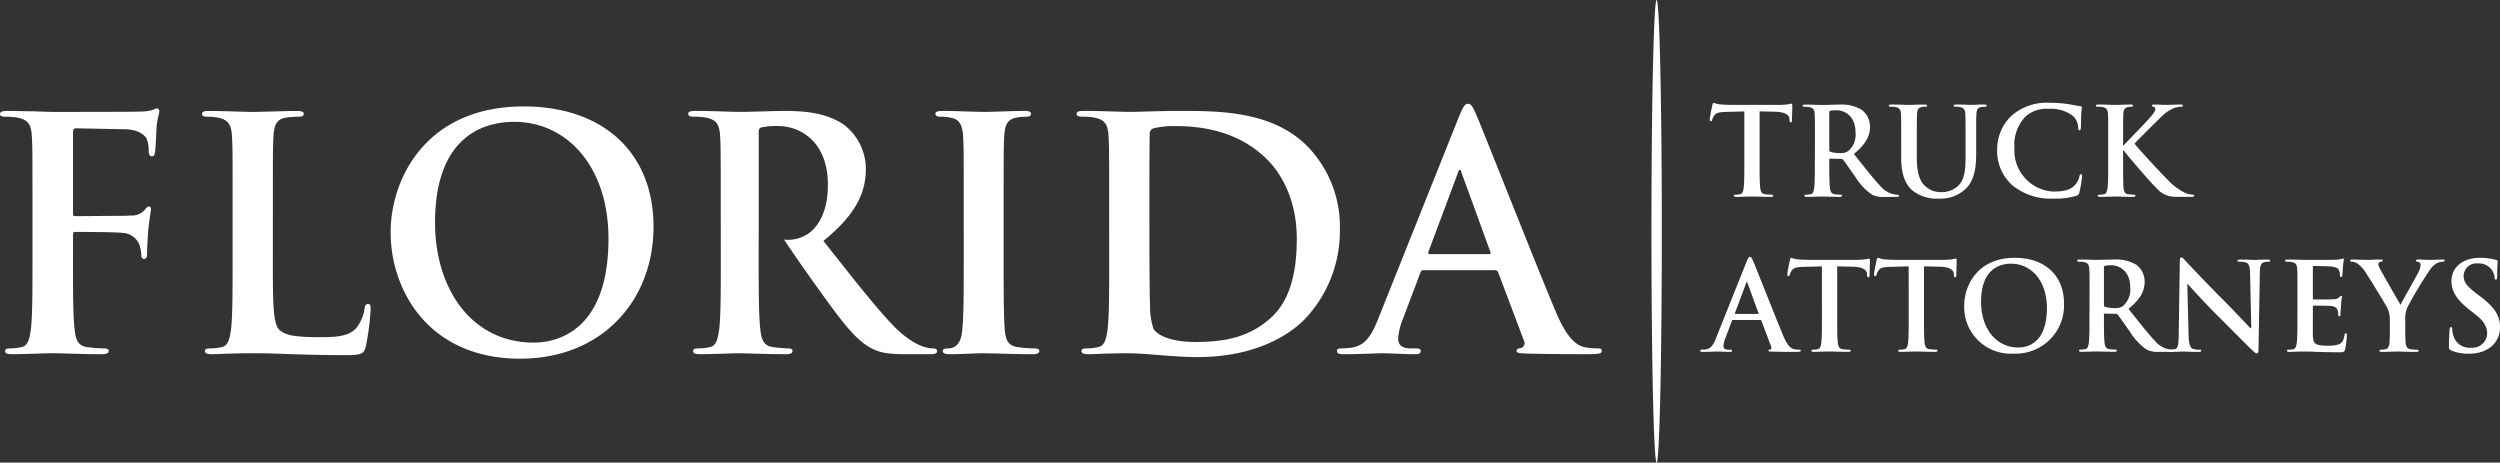 <svg xmlns="http://www.w3.org/2000/svg" xmlns:xlink="http://www.w3.org/1999/xlink" width="347.418" height="64.282" viewBox="0 0 347.418 64.282">
  <rect x="0" y="0" width="347.418" height="64.282" fill="#333333" stroke="none"/>
  <defs>
    <clipPath id="clip-path">
      <rect id="Rectangle_1" data-name="Rectangle 1" width="347.418" height="64.282" fill="#fff"/>
    </clipPath>
  </defs>
  <g id="Group_1375" data-name="Group 1375" transform="translate(0 -0.001)">
    <g id="Group_1" data-name="Group 1" transform="translate(0 0.001)" clip-path="url(#clip-path)">
      <path id="Path_1" data-name="Path 1" d="M198.678,40.91c-.179,0-.223-.134-.179-.313l4.113-11c.045-.179.134-.4.269-.4s.179.223.223.4l4.024,11.045c.045.135,0,.269-.223.269Zm9.077,2.236a.431.431,0,0,1,.448.313l3.577,9.48a.729.729,0,0,1-.4,1.029c-.447.045-.626.134-.626.4,0,.313.536.313,1.341.358,3.577.089,6.842.089,8.452.089,1.655,0,2.057-.089,2.057-.448,0-.313-.223-.357-.582-.357a9.767,9.767,0,0,1-1.878-.179c-.939-.268-2.236-.886-3.935-4.9-2.862-6.775-10.016-25.019-11.09-27.479-.447-1.028-.716-1.431-1.118-1.431-.447,0-.716.492-1.253,1.789L191.524,49.9c-.894,2.236-1.744,3.756-3.8,4.024a13.366,13.366,0,0,1-1.387.09c-.358,0-.537.089-.537.357,0,.358.269.448.85.448,2.326,0,4.785-.134,5.277-.134,1.387,0,3.309.134,4.74.134.492,0,.761-.089.761-.448,0-.268-.135-.357-.671-.357h-.671c-1.387,0-1.789-.582-1.789-1.387a8.67,8.67,0,0,1,.671-2.728l2.414-6.394c.09-.268.179-.357.4-.357ZM159.73,33.263c0-3.533,0-7.423.045-8.943a.81.81,0,0,1,.536-.894,11.959,11.959,0,0,1,2.907-.313c3.488,0,8.586.536,12.7,4.472,1.923,1.833,4.293,5.5,4.293,11.179,0,4.606-.894,8.675-3.756,11.135-2.683,2.326-5.724,3.22-10.285,3.22-3.533,0-5.277-.94-5.858-1.789a9.771,9.771,0,0,1-.491-3.4c-.045-.85-.089-4.293-.089-9.033Zm-5.589,8.586c0,4.114,0,7.647-.224,9.525-.179,1.3-.4,2.28-1.3,2.459a7.3,7.3,0,0,1-1.61.179c-.537,0-.716.134-.716.357,0,.313.313.448.894.448.894,0,2.057-.089,3.085-.089,1.074-.045,2.057-.045,2.55-.045,1.118,0,2.683.134,4.382.268s3.533.268,5.143.268c8.273,0,12.924-3.175,14.98-5.277A17.762,17.762,0,0,0,186.2,37.467a15.976,15.976,0,0,0-4.338-11.358c-4.874-5.1-12.342-5.1-17.931-5.1-2.684,0-5.5.134-6.887.134-1.253,0-4.07-.134-6.439-.134-.671,0-.984.09-.984.4s.269.4.76.4a9.133,9.133,0,0,1,1.744.135c1.476.313,1.834,1.028,1.923,2.548.089,1.431.089,2.683.089,9.48Zm-20.212,0c0,4.338,0,7.87-.224,9.748-.129,1.25-.568,2.415-1.972,2.415-.537,0-.716.134-.716.357,0,.313.313.448.894.448,1.789,0,3.672-.134,4.7-.134,1.207,0,4.024.134,6.976.134.491,0,.849-.134.849-.448,0-.223-.223-.357-.715-.357a18.859,18.859,0,0,1-2.281-.179c-1.341-.179-1.655-.984-1.789-2.191-.179-1.923-.179-5.455-.179-9.793v-7.87c0-6.8,0-8.049.089-9.48.089-1.565.448-2.325,1.655-2.548a7.505,7.505,0,0,1,1.342-.135c.447,0,.715-.089.715-.447,0-.268-.357-.358-.939-.358-1.7,0-4.338.134-5.455.134-1.3,0-4.113-.134-5.814-.134-.715,0-1.073.09-1.073.358,0,.357.269.447.716.447a6.356,6.356,0,0,1,1.61.179c.984.224,1.431.984,1.521,2.5.089,1.431.089,2.683.089,9.48Zm-33.761,0c0,4.114,0,7.647-.224,9.525-.179,1.3-.4,2.28-1.3,2.459a7.3,7.3,0,0,1-1.61.179c-.537,0-.716.134-.716.357,0,.313.313.448.894.448,1.789,0,4.606-.134,5.455-.134.671,0,3.98.134,6.574.134.582,0,.894-.134.894-.448,0-.223-.179-.357-.537-.357a20.584,20.584,0,0,1-2.191-.179c-1.342-.179-1.61-1.162-1.744-2.459-.116-.976-.172-2.4-.2-4.126-.059-3.8-.025-7.615-.025-11.417V23.918c0-.358.089-.537.4-.626a9.825,9.825,0,0,1,2.37-.179c2.638,0,6.841,1.833,6.841,8.183,0,3.667-1.3,5.723-2.638,6.708a5.053,5.053,0,0,1-3.454.888c1.918,2.868,3.93,5.713,5.958,8.5,2.5,3.443,4.205,5.543,6.126,6.574,1.164.623,2.281.85,4.785.85h3.544c.536,0,.85-.089.85-.448,0-.223-.179-.357-.537-.357-2.023,0-4.268-1.828-5.556-3.175-2.646-2.766-5.724-6.753-9.7-11.76,4.516-3.667,5.9-6.708,5.9-10.016a7.749,7.749,0,0,0-3.04-6.126c-2.415-1.655-5.411-1.923-8.228-1.923-1.386,0-4.784.134-6.305.134-.938,0-3.756-.134-6.126-.134-.671,0-.984.09-.984.4s.269.4.76.4a9.133,9.133,0,0,1,1.744.135c1.476.313,1.833,1.028,1.923,2.548.089,1.431.089,2.683.089,9.48ZM74.186,53.207c-8.585,0-13.728-7.379-13.728-16.68,0-11.135,5.858-14,11-14,7.333,0,13.1,6.216,13.1,16.232,0,12.924-7.244,14.444-10.375,14.444m-1.878,2.235c11.358,0,18.513-8.094,18.513-18.333S83.889,20.385,72.755,20.385c-13.416,0-18.468,9.882-18.468,17.529,0,7.915,5.187,17.529,18.021,17.529M37.92,33.979c0-6.8,0-8.049.09-9.48.089-1.565.447-2.325,1.654-2.548a11.826,11.826,0,0,1,1.744-.135c.537,0,.8-.089.8-.4s-.313-.4-.939-.4c-1.744,0-5.008.134-6.082.134-1.207,0-4.024-.134-6.126-.134-.671,0-.984.09-.984.4s.268.4.76.4a6.6,6.6,0,0,1,1.476.135c1.476.313,1.833,1.028,1.923,2.548.089,1.431.089,2.683.089,9.48v7.87c0,4.114,0,7.647-.223,9.525-.179,1.3-.4,2.28-1.3,2.459a7.294,7.294,0,0,1-1.61.179c-.536,0-.715.134-.715.357,0,.313.313.448.894.448.9,0,2.057-.089,3.086-.089,1.073-.045,2.057-.045,2.549-.045,1.833,0,3.443.045,5.455.134,2.012.045,4.338.134,7.558.134,2.325,0,2.549-.223,2.817-1.208a35.307,35.307,0,0,0,.67-5.142c0-.537-.044-.76-.357-.76-.357,0-.447.268-.492.671A5.593,5.593,0,0,1,49.5,51.195c-1.118,1.208-2.862,1.252-5.232,1.252-3.488,0-4.65-.313-5.411-.984-.939-.8-.939-3.89-.939-9.614ZM10.151,38.227c0-.313.089-.4.313-.4.76,0,5.5,0,6.618.135a2.627,2.627,0,0,1,2.28,1.61,4.923,4.923,0,0,1,.268,1.386c0,.313.09.626.358.626.448,0,.448-.448.448-.85,0-.313.089-2.37.179-3.265.134-1.387.357-2.5.357-2.772s-.089-.4-.268-.4c-.268,0-.358.179-.582.448a2.34,2.34,0,0,1-1.923.8c-.626.045-1.253.045-2.012.045l-5.724.045c-.268,0-.313-.134-.313-.4V24.052c0-.492.134-.626.4-.626l6.887.134c1.7.045,2.638.716,2.951,1.342a4.375,4.375,0,0,1,.269,1.7c.045.491.134.716.447.716s.4-.269.448-.626c.089-.537.179-3.175.223-3.622.134-1.162.358-1.7.358-2.013a.361.361,0,0,0-.313-.4,2.861,2.861,0,0,0-.716.268,8.673,8.673,0,0,1-1.833.179c-1.028.044-10.106.044-11.805.044-.626,0-1.655-.044-2.818-.089-1.162,0-2.459-.045-3.621-.045-.671,0-1.029.09-1.029.448,0,.268.313.357.76.357A9.133,9.133,0,0,1,2.5,21.95c1.476.313,1.833,1.028,1.923,2.548.09,1.431.09,2.683.09,9.48v7.87c0,4.293,0,7.647-.224,9.525-.179,1.3-.4,2.28-1.3,2.459a7.3,7.3,0,0,1-1.61.179c-.492,0-.671.134-.671.357,0,.358.313.448.939.448,1.7,0,4.516-.134,5.679-.134s3.979.134,6.8.134c.67,0,.983-.134.983-.448,0-.223-.179-.357-.76-.357a18.85,18.85,0,0,1-2.236-.179c-1.342-.179-1.61-1.162-1.744-2.459-.223-1.878-.223-5.232-.223-9.525Z" transform="translate(0 -5.595)" fill="#fff" fill-rule="evenodd"/>
      <path id="Path_2" data-name="Path 2" d="M332.413,58.307c-.084,0-.118.034-.153.135l-.916,2.428a3.294,3.294,0,0,0-.255,1.036c0,.306.153.526.68.526h.254c.2,0,.255.034.255.136,0,.135-.1.169-.29.169-.543,0-1.273-.05-1.8-.05-.186,0-1.12.05-2,.05-.221,0-.322-.034-.322-.169,0-.1.068-.136.2-.136a5.058,5.058,0,0,0,.527-.034c.781-.1,1.1-.679,1.443-1.528L334.3,50.208c.2-.492.306-.679.476-.679.153,0,.254.153.424.543.407.934,3.124,7.861,4.21,10.442.646,1.528,1.138,1.766,1.495,1.851a3.756,3.756,0,0,0,.713.067c.135,0,.221.017.221.136,0,.135-.153.169-.781.169-.611,0-1.851,0-3.21-.034-.3-.017-.509-.017-.509-.135,0-.1.068-.136.237-.153a.276.276,0,0,0,.154-.391l-1.358-3.6a.165.165,0,0,0-.171-.119Zm3.464-.849c.085,0,.1-.051.085-.1l-1.529-4.193c-.017-.068-.034-.153-.084-.153s-.085.084-.1.153l-1.562,4.177c-.017.068,0,.119.068.119Z" transform="translate(-91.587 -13.836)" fill="#fff"/>
      <path id="Path_3" data-name="Path 3" d="M349.465,50.906l-2.53.068c-.984.035-1.392.119-1.647.492a2.018,2.018,0,0,0-.288.595c-.034.135-.084.2-.187.2-.119,0-.153-.085-.153-.272,0-.272.322-1.817.356-1.953.051-.221.1-.322.2-.322a3.986,3.986,0,0,0,.73.2c.493.05,1.138.084,1.7.084h6.724a8.187,8.187,0,0,0,1.172-.084,4.058,4.058,0,0,1,.458-.085c.119,0,.136.1.136.357,0,.356-.051,1.528-.051,1.969-.017.17-.05.272-.152.272-.136,0-.17-.084-.187-.339l-.017-.187c-.034-.442-.491-.917-2-.951l-2.139-.05v6.961c0,1.562,0,2.9.085,3.634.051.475.152.849.662.917a7.2,7.2,0,0,0,.867.067c.186,0,.272.051.272.136,0,.119-.136.169-.324.169-1.12,0-2.19-.05-2.665-.05-.391,0-1.46.05-2.14.05-.221,0-.339-.05-.339-.169,0-.085.068-.136.272-.136a2.785,2.785,0,0,0,.611-.067c.339-.068.442-.442.492-.934.085-.713.085-2.055.085-3.617Z" transform="translate(-96.279 -13.889)" fill="#fff"/>
      <path id="Path_4" data-name="Path 4" d="M366.19,50.906l-2.53.068c-.985.035-1.392.119-1.647.492a2.043,2.043,0,0,0-.289.595c-.033.135-.084.2-.186.2-.119,0-.153-.085-.153-.272,0-.272.322-1.817.356-1.953.051-.221.1-.322.2-.322a4.029,4.029,0,0,0,.73.2c.494.05,1.139.084,1.7.084H371.1a8.186,8.186,0,0,0,1.172-.084,4.055,4.055,0,0,1,.458-.085c.118,0,.136.1.136.357,0,.356-.051,1.528-.051,1.969-.016.17-.05.272-.152.272-.136,0-.17-.084-.187-.339l-.017-.187c-.034-.442-.491-.917-2-.951l-2.139-.05v6.961c0,1.562,0,2.9.085,3.634.051.475.152.849.661.917a7.2,7.2,0,0,0,.867.067c.185,0,.272.051.272.136,0,.119-.136.169-.324.169-1.12,0-2.19-.05-2.665-.05-.391,0-1.46.05-2.14.05-.221,0-.339-.05-.339-.169,0-.085.068-.136.272-.136a2.786,2.786,0,0,0,.611-.067c.339-.068.442-.442.492-.934.085-.713.085-2.055.085-3.617Z" transform="translate(-100.951 -13.889)" fill="#fff"/>
      <path id="Path_5" data-name="Path 5" d="M378.768,56.374c0-2.9,1.918-6.656,7.011-6.656,4.228,0,6.86,2.462,6.86,6.35a6.712,6.712,0,0,1-7.029,6.961,6.466,6.466,0,0,1-6.842-6.655m11.494.323c0-3.8-2.191-6.164-4.975-6.164-1.953,0-4.177,1.087-4.177,5.314,0,3.532,1.952,6.333,5.212,6.333,1.189,0,3.94-.577,3.94-5.483" transform="translate(-105.807 -13.889)" fill="#fff"/>
      <path id="Path_6" data-name="Path 6" d="M402.273,54.972c0-2.581,0-3.056-.035-3.6-.034-.578-.169-.85-.73-.969a3.488,3.488,0,0,0-.662-.051c-.187,0-.288-.033-.288-.152s.12-.153.374-.153c.9,0,1.97.05,2.326.05.577,0,1.868-.05,2.393-.05a5.432,5.432,0,0,1,3.125.729A2.945,2.945,0,0,1,409.93,53.1c0,1.257-.528,2.411-2.243,3.8,1.511,1.9,2.683,3.414,3.685,4.466a3.389,3.389,0,0,0,1.9,1.154,2.688,2.688,0,0,0,.476.05c.136,0,.2.051.2.136,0,.135-.118.169-.324.169h-1.612a3.454,3.454,0,0,1-1.817-.322,8.187,8.187,0,0,1-2.326-2.5c-.678-.934-1.46-2.088-1.681-2.344a.352.352,0,0,0-.306-.118l-1.477-.035c-.084,0-.135.035-.135.136v.238c0,1.579,0,2.92.086,3.634.05.491.152.866.662.934a8,8,0,0,0,.832.067c.135,0,.2.051.2.136,0,.119-.119.169-.339.169-.984,0-2.241-.05-2.5-.05-.321,0-1.392.05-2.07.05-.221,0-.34-.05-.34-.169,0-.085.068-.136.272-.136a2.823,2.823,0,0,0,.61-.067c.34-.068.424-.442.493-.934.086-.713.086-2.055.086-3.617Zm2,1.341c0,.187.034.255.153.306a4.478,4.478,0,0,0,1.291.17,1.7,1.7,0,0,0,1.206-.289,2.99,2.99,0,0,0,1-2.546c0-2.411-1.595-3.107-2.6-3.107a3.763,3.763,0,0,0-.9.068c-.119.034-.153.1-.153.238Z" transform="translate(-111.893 -13.981)" fill="#fff"/>
      <path id="Path_7" data-name="Path 7" d="M420.9,60.463c.034,1.325.254,1.766.594,1.885a2.686,2.686,0,0,0,.883.119c.187,0,.288.034.288.136,0,.135-.153.169-.39.169-1.1,0-1.783-.05-2.106-.05-.153,0-.951.05-1.833.05-.221,0-.373-.017-.373-.169,0-.1.1-.136.272-.136a3.019,3.019,0,0,0,.764-.084c.442-.136.509-.628.526-2.106l.153-10.051c0-.339.051-.577.221-.577.187,0,.34.221.628.527.2.22,2.785,2.988,5.264,5.45,1.155,1.154,3.446,3.6,3.735,3.871h.085l-.17-7.623c-.017-1.036-.17-1.358-.577-1.528a2.758,2.758,0,0,0-.9-.1c-.2,0-.272-.05-.272-.153,0-.135.187-.152.441-.152.883,0,1.7.05,2.055.05.187,0,.832-.05,1.663-.05.221,0,.391.017.391.152,0,.1-.1.153-.306.153a1.845,1.845,0,0,0-.509.051c-.475.136-.611.492-.628,1.443l-.186,10.713c0,.373-.068.526-.221.526-.187,0-.391-.187-.577-.373-1.069-1.018-3.243-3.243-5.009-4.992-1.85-1.833-3.735-3.956-4.041-4.279h-.051Z" transform="translate(-116.756 -13.869)" fill="#fff"/>
      <path id="Path_8" data-name="Path 8" d="M442.364,54.919c0-2.581,0-3.056-.035-3.6-.034-.578-.169-.85-.73-.969a3.5,3.5,0,0,0-.662-.05c-.187,0-.289-.034-.289-.153s.119-.153.374-.153c.458,0,.951.017,1.375.017.441.017.832.034,1.069.034.543,0,3.922,0,4.245-.017a6.6,6.6,0,0,0,.73-.1,1.626,1.626,0,0,1,.272-.068c.085,0,.1.068.1.153a10.787,10.787,0,0,0-.135,1.1c-.017.169-.051.917-.085,1.12-.017.086-.051.187-.17.187s-.153-.085-.153-.238a1.817,1.817,0,0,0-.1-.611c-.119-.306-.289-.509-1.137-.611-.289-.034-2.072-.068-2.411-.068-.084,0-.119.051-.119.17v4.3c0,.119.017.187.119.187.373,0,2.326,0,2.716-.035a1.187,1.187,0,0,0,.815-.254c.119-.136.187-.221.272-.221.068,0,.119.034.119.136s-.068.373-.135,1.239c-.017.34-.068,1.019-.068,1.138,0,.135,0,.323-.153.323a.135.135,0,0,1-.153-.153,4.386,4.386,0,0,0-.068-.612c-.085-.339-.323-.594-.951-.662-.323-.034-2-.05-2.411-.05-.085,0-.1.068-.1.169v1.341c0,.577-.017,2.14,0,2.633.035,1.171.306,1.425,2.037,1.425a4.3,4.3,0,0,0,1.6-.2c.441-.2.645-.56.764-1.256.034-.187.068-.255.187-.255.136,0,.136.136.136.306A13.314,13.314,0,0,1,449,62.441c-.118.441-.272.441-.917.441-1.273,0-2.207-.035-2.937-.051-.729-.034-1.256-.051-1.766-.051-.187,0-.56,0-.968.017-.391,0-.832.034-1.172.034-.22,0-.339-.051-.339-.17,0-.085.067-.135.272-.135a2.771,2.771,0,0,0,.61-.068c.34-.068.424-.442.493-.934.085-.713.085-2.055.085-3.617Z" transform="translate(-123.093 -13.928)" fill="#fff"/>
      <path id="Path_9" data-name="Path 9" d="M458.7,58.486a3.6,3.6,0,0,0-.391-1.783c-.119-.272-2.394-4.007-2.988-4.89a4.152,4.152,0,0,0-1.172-1.24,1.729,1.729,0,0,0-.713-.221c-.135,0-.254-.034-.254-.153,0-.1.119-.153.322-.153.306,0,1.579.05,2.14.05.357,0,1.053-.05,1.816-.05.171,0,.255.05.255.153s-.119.119-.373.187a.307.307,0,0,0-.238.306,1.565,1.565,0,0,0,.2.577c.238.51,2.615,4.6,2.886,5.076.171-.407,2.31-4.142,2.547-4.668a2.213,2.213,0,0,0,.238-.884.407.407,0,0,0-.357-.424c-.153-.034-.3-.067-.3-.169,0-.119.085-.153.288-.153.56,0,1.1.05,1.6.05.373,0,1.494-.05,1.816-.05.187,0,.306.034.306.135,0,.12-.135.17-.323.17a1.841,1.841,0,0,0-.747.2,2.524,2.524,0,0,0-.917.832,54.146,54.146,0,0,0-3.243,5.4,4.062,4.062,0,0,0-.254,1.7v1.392c0,.272,0,.985.051,1.7.034.492.187.866.7.934a7.155,7.155,0,0,0,.849.068c.186,0,.272.05.272.135,0,.119-.136.17-.357.17-1.069,0-2.138-.051-2.6-.051-.424,0-1.494.051-2.122.051-.238,0-.374-.034-.374-.17,0-.085.085-.135.272-.135a2.731,2.731,0,0,0,.594-.068c.34-.068.493-.442.527-.934.051-.713.051-1.426.051-1.7Z" transform="translate(-126.594 -13.981)" fill="#fff"/>
      <path id="Path_10" data-name="Path 10" d="M472.56,62.587c-.272-.119-.323-.2-.323-.577,0-.934.068-1.953.085-2.225.017-.254.068-.441.2-.441.153,0,.17.153.17.288a3.594,3.594,0,0,0,.153.867,2.34,2.34,0,0,0,2.429,1.714,2.062,2.062,0,0,0,2.274-1.935c0-.832-.255-1.613-1.664-2.717l-.781-.611c-1.867-1.46-2.512-2.648-2.512-4.023,0-1.868,1.562-3.209,3.922-3.209a8.211,8.211,0,0,1,2.258.288c.153.034.238.085.238.2,0,.221-.068.713-.068,2.037,0,.374-.051.509-.187.509-.119,0-.17-.1-.17-.3a2.058,2.058,0,0,0-.441-1.121A2.152,2.152,0,0,0,476.3,50.5a1.786,1.786,0,0,0-2.021,1.748c0,.78.391,1.376,1.8,2.445l.475.356c2.055,1.546,2.785,2.717,2.785,4.33a3.422,3.422,0,0,1-1.6,2.954,4.91,4.91,0,0,1-2.7.7,5.888,5.888,0,0,1-2.478-.441" transform="translate(-131.917 -13.889)" fill="#fff"/>
      <path id="Path_11" data-name="Path 11" d="M331.364,22.438c0,1.562,0,2.9-.085,3.616-.05.492-.153.866-.492.933a2.772,2.772,0,0,1-.611.068c-.2,0-.272.05-.272.135,0,.119.119.17.339.17.68,0,1.748-.051,2.139-.051.476,0,1.545.051,2.666.051.187,0,.322-.051.322-.17,0-.085-.084-.135-.272-.135a7.17,7.17,0,0,1-.865-.068c-.51-.068-.611-.441-.662-.917-.085-.73-.085-2.071-.085-3.633v-6.96l2.14.051c1.51.034,1.969.51,2,.951l.017.187c.017.255.05.339.187.339.1,0,.135-.1.153-.272,0-.441.05-1.612.05-1.969,0-.254-.017-.356-.135-.356a4.134,4.134,0,0,0-.458.084,8.139,8.139,0,0,1-1.171.085h-6.722c-.561,0-1.206-.034-1.7-.085a3.949,3.949,0,0,1-.73-.2c-.1,0-.153.1-.2.322-.035.136-.357,1.681-.357,1.952,0,.187.034.272.153.272.1,0,.153-.068.187-.2a2.016,2.016,0,0,1,.288-.594c.255-.373.662-.458,1.647-.492l2.53-.068Zm11.8-6.807c0-.135.034-.2.153-.237a3.718,3.718,0,0,1,.9-.068c1,0,2.6.7,2.6,3.106a2.99,2.99,0,0,1-1,2.546,1.7,1.7,0,0,1-1.206.289,4.473,4.473,0,0,1-1.29-.17c-.119-.05-.153-.119-.153-.306Zm-2,6.807c0,1.562,0,2.9-.085,3.616-.068.492-.153.866-.492.933a2.774,2.774,0,0,1-.612.068c-.2,0-.271.05-.271.135,0,.119.118.17.339.17.679,0,1.748-.051,2.071-.051.254,0,1.511.051,2.495.051.221,0,.34-.051.34-.17,0-.085-.068-.135-.2-.135a7.854,7.854,0,0,1-.832-.068c-.509-.068-.61-.441-.662-.933-.085-.713-.085-2.055-.085-3.633v-.238c0-.1.051-.135.136-.135l1.477.034a.355.355,0,0,1,.306.118c.22.255,1,1.41,1.681,2.343a8.186,8.186,0,0,0,2.326,2.5,3.45,3.45,0,0,0,1.816.323h1.613c.2,0,.323-.034.323-.17,0-.085-.068-.135-.2-.135a2.69,2.69,0,0,1-.476-.051,3.385,3.385,0,0,1-1.9-1.154c-1-1.052-2.173-2.563-3.683-4.464,1.714-1.392,2.241-2.546,2.241-3.8a2.942,2.942,0,0,0-1.155-2.326,5.43,5.43,0,0,0-3.123-.73c-.526,0-1.816.051-2.393.051-.357,0-1.426-.051-2.326-.051-.254,0-.373.035-.373.153s.1.153.288.153a3.513,3.513,0,0,1,.662.05c.56.119.7.391.73.968.034.543.034,1.018.034,3.6Zm12-.509c0,2.461.645,3.717,1.511,4.5A5.463,5.463,0,0,0,358.44,27.6a5.067,5.067,0,0,0,3.531-1.222c1.425-1.222,1.612-3.225,1.612-5.109V19.45c0-2.581,0-3.056.034-3.6.035-.595.17-.883.628-.968a2.56,2.56,0,0,1,.492-.05c.2,0,.306-.035.306-.153s-.119-.153-.357-.153c-.662,0-1.731.051-1.935.051-.017,0-1.086-.051-1.952-.051-.237,0-.356.035-.356.153s.1.153.288.153a3.3,3.3,0,0,1,.611.05c.56.119.7.391.73.968.034.543.034,1.018.034,3.6v2.122c0,1.748-.051,3.276-.984,4.21a3.325,3.325,0,0,1-2.343.917,3.143,3.143,0,0,1-2.122-.7c-.832-.679-1.325-1.714-1.325-4.175V19.45c0-2.581,0-3.056.035-3.6.034-.595.169-.883.628-.968a2.559,2.559,0,0,1,.492-.05c.17,0,.272-.035.272-.153s-.119-.153-.373-.153c-.611,0-1.681.051-2.088.051-.51,0-1.579-.051-2.478-.051-.255,0-.374.035-.374.153s.1.153.289.153a3.5,3.5,0,0,1,.662.05c.561.119.7.391.73.968.034.543.034,1.018.034,3.6ZM374.431,27.6a9.826,9.826,0,0,0,3.055-.39.6.6,0,0,0,.442-.492,16.1,16.1,0,0,0,.373-2.259c0-.135-.034-.254-.153-.254-.135,0-.169.068-.221.339a2.828,2.828,0,0,1-.577,1.121c-.679.78-1.6.951-3.107.951A5.706,5.706,0,0,1,368.9,20.57a5.675,5.675,0,0,1,1.562-4.4,4.43,4.43,0,0,1,3.192-1.052,5.065,5.065,0,0,1,3.446,1.052,2.421,2.421,0,0,1,.662,1.562c0,.237.035.373.17.373.153,0,.187-.136.2-.391.034-.339.017-1.273.05-1.833.035-.595.085-.8.085-.933,0-.1-.068-.187-.254-.2-.509-.051-1.052-.2-1.7-.289a16.815,16.815,0,0,0-2.461-.169,7.405,7.405,0,0,0-5.365,1.8A6.387,6.387,0,0,0,366.5,20.74a6.4,6.4,0,0,0,2.105,5.008,8.485,8.485,0,0,0,5.823,1.85m9.574-8.148c0-2.581,0-3.056.034-3.6.034-.595.17-.883.628-.968a2.523,2.523,0,0,1,.475-.05c.136,0,.238-.035.238-.153s-.119-.153-.357-.153c-.577,0-1.647.051-2.054.051s-1.477-.051-2.377-.051c-.254,0-.373.035-.373.153s.1.153.289.153a3.5,3.5,0,0,1,.662.05c.56.119.7.391.73.968.034.543.034,1.018.034,3.6v2.987c0,1.562,0,2.9-.085,3.616-.068.492-.153.866-.492.933a2.773,2.773,0,0,1-.611.068c-.2,0-.272.05-.272.135,0,.119.119.17.34.17.679,0,1.748-.051,2.139-.051.424,0,1.493.051,2.444.051.187,0,.323-.051.323-.17,0-.085-.085-.135-.221-.135a7.169,7.169,0,0,1-.832-.068c-.424-.068-.577-.441-.611-.917-.051-.73-.051-2.071-.051-3.633V20.893h.085l.187.254c.357.492,3.7,4.414,4.447,5.076a3.339,3.339,0,0,0,2.105,1.1c.357.034.662.034,1.172.034h1.477c.322,0,.407-.051.407-.17,0-.1-.1-.135-.221-.135a2.945,2.945,0,0,1-1.052-.255,8.047,8.047,0,0,1-2.428-1.833c-.662-.628-3.989-4.21-4.6-5.008.577-.611,3.14-3.157,3.667-3.667a5.423,5.423,0,0,1,1.833-1.273,3.328,3.328,0,0,1,.984-.186c.169,0,.254-.035.254-.153s-.119-.153-.288-.153c-.527,0-1.46.051-1.986.051-.458,0-1.392-.051-1.749-.051-.187,0-.271.035-.271.153,0,.1.068.135.221.169.169.034.237.153.237.339,0,.288-.373.713-.848,1.273-.492.577-2.971,3.106-3.548,3.734h-.085ZM319.176,0c.4,0,.721,14.39.721,32.141s-.323,32.141-.721,32.141-.721-14.389-.721-32.141S318.778,0,319.176,0" transform="translate(-88.959 0)" fill="#fff" fill-rule="evenodd"/>
    </g>
  </g>
</svg>
